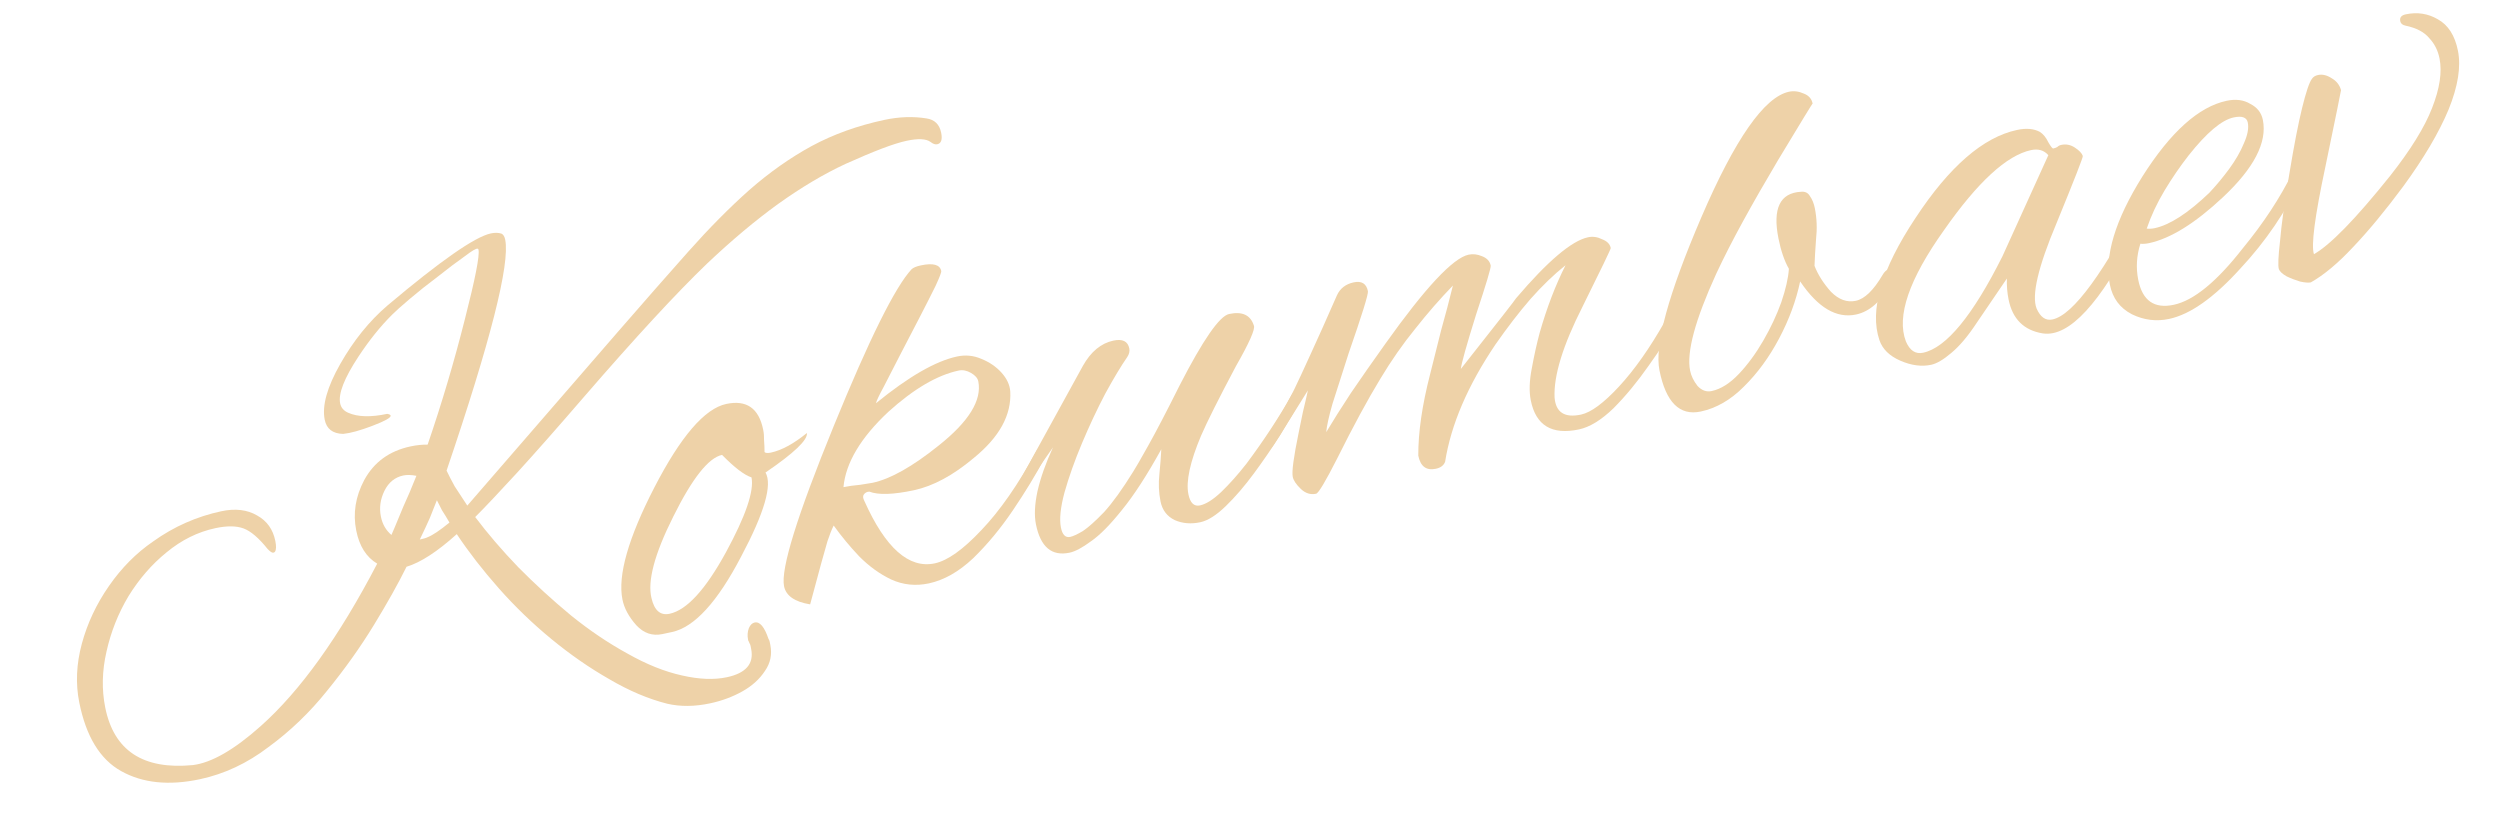 <?xml version="1.0" encoding="UTF-8"?> <svg xmlns="http://www.w3.org/2000/svg" width="286" height="96" viewBox="0 0 286 96" fill="none"> <path d="M264.362 32.304C264.088 32.362 263.677 32.331 263.13 32.209C262.573 32.042 262.057 31.842 261.582 31.61C261.098 31.331 260.806 31.06 260.705 30.795C260.586 30.439 260.631 29.355 260.84 27.545C260.995 25.699 261.345 23.167 261.89 19.949C262.427 16.684 262.919 14.146 263.365 12.333C263.811 10.52 264.185 9.414 264.486 9.015C264.632 8.793 264.865 8.648 265.184 8.58C265.686 8.473 266.211 8.599 266.759 8.959C267.298 9.273 267.649 9.723 267.814 10.308C267.823 10.354 267.222 13.298 266.011 19.139C264.81 24.788 264.378 28.101 264.716 29.079C266.596 28.009 269.497 25.027 273.42 20.133C275.773 17.148 277.374 14.564 278.221 12.378C279.106 10.138 279.392 8.239 279.081 6.683C278.898 5.768 278.505 4.993 277.902 4.359C277.336 3.669 276.432 3.194 275.19 2.934C274.843 2.865 274.642 2.693 274.587 2.419C274.505 2.007 274.715 1.747 275.217 1.64C276.54 1.357 277.768 1.548 278.9 2.213C280.078 2.868 280.841 4.065 281.189 5.803C281.555 7.634 281.196 9.882 280.111 12.547C279.017 15.167 277.293 18.088 274.94 21.311C272.879 24.09 270.963 26.408 269.193 28.265C267.469 30.113 265.858 31.459 264.362 32.304Z" fill="#EED2A8"></path> <path d="M248.15 36.484C246.69 36.797 245.275 36.622 243.905 35.96C242.526 35.253 241.682 34.121 241.37 32.566C240.72 29.317 241.964 25.186 245.101 20.173C248.321 15.095 251.528 12.214 254.722 11.532C255.772 11.307 256.676 11.424 257.434 11.883C258.228 12.286 258.708 12.899 258.872 13.723C259.385 16.285 257.858 19.236 254.29 22.575C251.125 25.542 248.309 27.289 245.845 27.816C245.48 27.894 245.151 27.916 244.859 27.883C244.422 29.265 244.34 30.642 244.615 32.015C245.091 34.395 246.447 35.345 248.683 34.867C250.965 34.38 253.602 32.218 256.594 28.381C258.929 25.544 260.826 22.657 262.285 19.721C262.586 19.084 262.896 18.732 263.216 18.663C263.49 18.605 263.654 18.713 263.709 18.987C263.764 19.262 263.659 19.69 263.395 20.271C262.455 22.238 261.398 24.086 260.221 25.817C259.044 27.547 257.731 29.188 256.28 30.739C253.279 34.052 250.569 35.968 248.15 36.484ZM246.501 26.101C248.236 25.73 250.321 24.378 252.757 22.044C253.541 21.208 254.289 20.309 255.001 19.346C255.749 18.327 256.314 17.347 256.697 16.406C257.125 15.456 257.276 14.66 257.147 14.02C257.028 13.425 256.49 13.23 255.531 13.434C254.162 13.727 252.452 15.166 250.399 17.752C249.414 19.013 248.493 20.355 247.635 21.779C246.778 23.202 246.094 24.661 245.584 26.154C245.876 26.187 246.182 26.169 246.501 26.101Z" fill="#EED2A8"></path> <path d="M220.925 41.731C219.829 41.965 218.656 41.81 217.405 41.266C216.155 40.722 215.355 39.939 215.008 38.916C213.847 35.49 215.223 30.829 219.135 24.935C223.003 19.051 226.876 15.694 230.755 14.865C231.804 14.641 232.676 14.717 233.37 15.093C233.754 15.345 234.069 15.731 234.315 16.251C234.608 16.761 234.8 17.006 234.891 16.987C235.074 16.948 235.229 16.891 235.356 16.816C235.475 16.695 235.626 16.615 235.808 16.576C236.356 16.459 236.876 16.563 237.369 16.887C237.862 17.211 238.164 17.528 238.273 17.839C238.337 17.921 237.33 20.498 235.252 25.57C233.155 30.552 232.399 33.791 232.984 35.288C233.423 36.292 234.03 36.711 234.806 36.545C237.179 36.038 240.727 31.176 245.451 21.959C245.551 21.747 245.669 21.626 245.806 21.597C246.035 21.548 246.181 21.684 246.245 22.004C246.318 22.37 246.204 22.872 245.903 23.509C241.673 32.572 238.006 37.436 234.903 38.099C234.492 38.187 234.09 38.201 233.698 38.142C231.534 37.793 230.228 36.498 229.78 34.255C229.624 33.477 229.56 32.68 229.586 31.863L226.166 36.889C225.145 38.443 224.164 39.607 223.224 40.38C222.33 41.144 221.564 41.594 220.925 41.731ZM220.006 40.352C222.653 39.787 225.677 36.11 229.078 29.323L234.33 17.751C233.837 17.189 233.179 16.995 232.358 17.171C229.574 17.765 226.258 20.812 222.409 26.311C218.395 31.941 216.937 36.189 218.034 39.056C218.482 40.106 219.139 40.538 220.006 40.352Z" fill="#EED2A8"></path> <path d="M194.568 47.078C192.149 47.595 190.574 46.023 189.841 42.362C189.265 39.479 190.859 33.651 194.624 24.878C198.489 15.892 201.837 11.097 204.666 10.492C205.214 10.375 205.775 10.446 206.351 10.704C206.917 10.918 207.255 11.299 207.364 11.848C207.355 11.802 206.047 13.943 203.438 18.27C201.943 20.784 200.602 23.123 199.417 25.285C198.231 27.447 197.205 29.455 196.339 31.311C193.923 36.599 192.925 40.295 193.347 42.4C193.466 42.995 193.749 43.578 194.196 44.151C194.681 44.668 195.219 44.863 195.812 44.736C196.862 44.512 197.898 43.861 198.92 42.784C199.941 41.706 200.876 40.433 201.724 38.963C202.573 37.494 203.256 36.035 203.776 34.588C204.286 33.095 204.578 31.816 204.65 30.751C204.138 29.858 203.741 28.703 203.457 27.284C202.77 23.852 203.627 22.07 206.028 21.939C206.494 21.887 206.836 22.053 207.055 22.435C207.32 22.808 207.508 23.269 207.617 23.818C207.846 24.962 207.893 26.145 207.756 27.367C207.666 28.579 207.607 29.594 207.58 30.411C207.973 31.424 208.599 32.412 209.458 33.374C210.353 34.28 211.302 34.626 212.306 34.411C213.31 34.197 214.327 33.216 215.358 31.468C215.568 31.09 215.809 30.871 216.083 30.812C216.311 30.764 216.48 30.895 216.59 31.205C216.645 31.48 216.54 31.908 216.276 32.489C215.2 34.485 213.886 35.648 212.334 35.98C210.098 36.458 207.966 35.196 205.938 32.194C205.474 34.392 204.672 36.568 203.532 38.72C202.392 40.872 201.046 42.711 199.495 44.235C197.99 45.75 196.348 46.697 194.568 47.078Z" fill="#EED2A8"></path> <path d="M164.266 53.626C163.171 53.86 162.499 53.359 162.252 52.123C162.242 49.454 162.692 46.351 163.603 42.816C164.022 41.105 164.445 39.416 164.873 37.749C165.347 36.074 165.793 34.38 166.212 32.668C164.753 34.173 163.32 35.815 161.916 37.594C160.502 39.328 159.17 41.235 157.921 43.315C156.452 45.728 154.802 48.777 152.969 52.461C151.638 55.084 150.835 56.425 150.561 56.483C149.922 56.62 149.338 56.434 148.808 55.927C148.279 55.42 147.973 54.961 147.89 54.549C147.771 53.954 147.989 52.309 148.545 49.614C148.709 48.767 148.877 47.944 149.05 47.144C149.259 46.288 149.451 45.459 149.624 44.659L146.381 49.861C146.309 49.972 146.09 50.305 145.725 50.86C145.36 51.416 145.041 51.722 144.767 51.781C144.539 51.83 144.393 51.694 144.328 51.374C144.31 51.282 144.333 51.158 144.397 51.001C144.406 50.808 144.501 50.573 144.684 50.296C145.231 49.463 145.792 48.58 146.367 47.645C146.941 46.712 147.516 45.658 148.09 44.486C148.528 43.581 149.143 42.257 149.936 40.512C150.766 38.713 151.769 36.47 152.945 33.785C153.31 32.992 153.948 32.497 154.861 32.302C155.774 32.107 156.317 32.444 156.491 33.314C156.555 33.634 155.817 36.011 154.277 40.444C153.511 42.802 152.896 44.723 152.432 46.206C152.012 47.679 151.776 48.756 151.721 49.436C152.506 48.123 153.445 46.634 154.539 44.968C155.68 43.293 156.993 41.414 158.48 39.331C163.049 32.914 166.224 29.516 168.004 29.135C168.506 29.028 169.017 29.086 169.538 29.309C170.104 29.522 170.437 29.88 170.538 30.383C170.584 30.612 170.028 32.472 168.87 35.965C167.768 39.493 167.185 41.574 167.121 42.208C171.336 36.869 173.438 34.177 173.429 34.131C177.051 29.874 179.797 27.545 181.668 27.145C182.216 27.028 182.754 27.104 183.284 27.373C183.85 27.586 184.179 27.921 184.27 28.379C184.289 28.47 183.213 30.704 181.042 35.081C178.79 39.523 177.724 42.995 177.844 45.499C177.991 47.185 179 47.828 180.871 47.428C182.012 47.184 183.463 46.111 185.224 44.208C186.984 42.304 188.727 39.833 190.45 36.792C190.66 36.413 190.897 36.052 191.162 35.709C191.417 35.321 191.659 35.102 191.887 35.053C192.161 34.995 192.32 35.08 192.366 35.309C192.43 35.629 192.298 36.039 191.97 36.539C191.067 38.211 189.945 39.978 188.604 41.839C187.309 43.69 185.968 45.313 184.582 46.707C183.186 48.055 181.872 48.861 180.639 49.124C177.536 49.787 175.696 48.678 175.12 45.795C174.918 44.788 174.959 43.562 175.241 42.118C175.514 40.629 175.814 39.276 176.142 38.061C176.953 35.215 177.938 32.643 179.096 30.344C177.782 31.388 176.445 32.676 175.086 34.207C173.772 35.728 172.431 37.47 171.063 39.432C167.907 44.115 165.993 48.58 165.32 52.828C165.165 53.243 164.813 53.509 164.266 53.626Z" fill="#EED2A8"></path> <path d="M122.372 63.224C120.318 63.663 119.031 62.578 118.509 59.97C118.308 58.963 118.366 57.71 118.685 56.21C119.04 54.655 119.632 52.978 120.462 51.178C120.462 51.178 120.129 51.655 119.463 52.608C118.798 53.562 118.059 54.746 117.247 56.16C117.101 56.382 116.891 56.522 116.618 56.581C116.435 56.62 116.321 56.525 116.275 56.296C116.229 56.067 116.357 55.634 116.658 54.997L123.88 41.859C124.792 40.232 125.955 39.268 127.37 38.965C128.42 38.741 129.027 39.041 129.192 39.864C129.256 40.185 129.178 40.511 128.959 40.844C128.257 41.853 127.418 43.25 126.442 45.033C125.512 46.806 124.628 48.689 123.789 50.682C122.95 52.674 122.281 54.559 121.779 56.336C121.315 58.058 121.179 59.399 121.371 60.36C121.536 61.184 121.892 61.537 122.439 61.42C122.759 61.352 123.238 61.13 123.877 60.755C124.506 60.334 125.314 59.613 126.299 58.591C127.275 57.523 128.393 55.972 129.651 53.938C129.87 53.605 130.436 52.625 131.347 50.999C132.259 49.372 133.463 47.063 134.958 44.072C137.63 38.872 139.514 36.155 140.609 35.921C142.115 35.599 143.06 36.041 143.444 37.248C143.618 37.64 142.929 39.195 141.379 41.912C139.409 45.625 138.083 48.271 137.399 49.849C136.141 52.837 135.658 55.064 135.951 56.528C136.153 57.535 136.596 57.965 137.28 57.819C137.965 57.672 138.768 57.167 139.689 56.302C140.647 55.381 141.619 54.291 142.604 53.031C143.58 51.724 144.506 50.405 145.381 49.073C146.293 47.685 147.064 46.423 147.693 45.286C147.903 44.908 148.145 44.689 148.418 44.63C148.692 44.572 148.857 44.68 148.912 44.954C148.93 45.046 148.934 45.188 148.925 45.381C148.916 45.574 148.821 45.809 148.638 46.086C148.073 47.066 147.343 48.296 146.45 49.775C145.547 51.209 144.552 52.662 143.467 54.134C142.382 55.607 141.301 56.864 140.224 57.905C139.147 58.947 138.176 59.56 137.308 59.745C136.259 59.969 135.291 59.89 134.406 59.507C133.511 59.078 132.963 58.36 132.761 57.353C132.56 56.346 132.518 55.306 132.636 54.23C132.745 53.11 132.818 52.164 132.854 51.393C131.212 54.368 129.703 56.694 128.326 58.373C126.994 60.041 125.826 61.221 124.822 61.913C123.828 62.65 123.011 63.087 122.372 63.224Z" fill="#EED2A8"></path> <path d="M106.261 66.739C104.755 67.061 103.322 66.914 101.962 66.298C100.647 65.672 99.423 64.789 98.291 63.647C97.204 62.496 96.231 61.32 95.372 60.119C95.135 60.6 94.898 61.199 94.661 61.918C94.47 62.627 94.233 63.465 93.951 64.431L92.68 69.141C90.909 68.851 89.913 68.157 89.694 67.059C89.3 65.091 91.195 58.984 95.38 48.737C99.436 38.804 102.404 32.826 104.284 30.802C104.484 30.616 104.836 30.469 105.338 30.362C106.752 30.059 107.533 30.274 107.679 31.006C107.707 31.144 107.488 31.715 107.023 32.721C106.549 33.681 105.952 34.859 105.231 36.254C104.511 37.648 103.772 39.071 103.015 40.521C102.295 41.915 101.661 43.148 101.114 44.219C100.558 45.245 100.257 45.882 100.212 46.13C103.934 43.092 107.028 41.309 109.492 40.782C110.45 40.578 111.372 40.667 112.258 41.05C113.189 41.424 113.961 41.951 114.573 42.631C115.185 43.312 115.519 44.028 115.574 44.779C115.73 47.466 114.335 50.007 111.388 52.402C109.025 54.386 106.748 55.612 104.558 56.081C102.185 56.588 100.482 56.642 99.45 56.242C99.167 56.254 98.953 56.372 98.807 56.594C98.698 56.76 98.721 56.994 98.876 57.295C101.289 62.696 103.978 65.08 106.945 64.446C108.405 64.133 110.175 62.872 112.255 60.662C114.381 58.443 116.488 55.416 118.576 51.581C118.832 51.193 119.096 50.969 119.37 50.911C119.598 50.862 119.74 50.975 119.795 51.249C119.84 51.478 119.749 51.855 119.521 52.381C118.518 54.266 117.301 56.268 115.869 58.387C114.473 60.451 112.959 62.278 111.326 63.867C109.684 65.411 107.995 66.368 106.261 66.739ZM99.82 55.232C101.873 54.793 104.396 53.371 107.389 50.966C110.838 48.225 112.347 45.779 111.917 43.628C111.844 43.262 111.565 42.94 111.081 42.662C110.598 42.383 110.127 42.293 109.671 42.391C107.207 42.917 104.524 44.493 101.622 47.117C98.457 50.084 96.747 52.955 96.493 55.729C96.995 55.621 97.643 55.531 98.437 55.456C99.267 55.327 99.728 55.252 99.82 55.232Z" fill="#EED2A8"></path> <path d="M75.781 72.538C74.641 72.781 73.645 72.445 72.796 71.529C71.938 70.568 71.407 69.584 71.206 68.577C70.657 65.831 71.873 61.563 74.855 55.772C77.873 49.926 80.614 46.74 83.079 46.213C85.406 45.716 86.817 46.702 87.311 49.173C87.385 49.539 87.417 49.938 87.408 50.37C87.445 50.791 87.463 51.241 87.463 51.718C87.582 51.835 87.824 51.855 88.189 51.777C89.421 51.514 90.795 50.767 92.309 49.537C92.419 50.324 90.841 51.831 87.574 54.056C88.378 55.459 87.449 58.663 84.786 63.67C82.069 68.879 79.432 71.757 76.877 72.303L75.781 72.538ZM76.602 70.215C78.564 69.796 80.713 67.452 83.047 63.183C85.309 59.026 86.284 56.169 85.972 54.613C85.16 54.357 84.037 53.5 82.603 52.041C81.051 52.372 79.19 54.727 77.02 59.103C74.877 63.378 74.048 66.49 74.533 68.438C74.863 69.847 75.552 70.439 76.602 70.215Z" fill="#EED2A8"></path> <path d="M81.253 80.458C79.473 80.839 77.835 80.855 76.337 80.507C74.183 79.965 71.973 79.03 69.709 77.701C67.453 76.417 65.243 74.885 63.079 73.105C60.915 71.325 58.91 69.392 57.065 67.305C55.22 65.218 53.617 63.151 52.255 61.104C50.038 63.104 48.122 64.349 46.507 64.837C45.559 66.758 44.314 68.98 42.772 71.505C41.231 74.029 39.448 76.534 37.423 79.018C35.443 81.493 33.208 83.641 30.717 85.462C28.281 87.319 25.671 88.544 22.887 89.139C19.328 89.9 16.315 89.59 13.85 88.208C11.439 86.862 9.845 84.245 9.067 80.355C8.636 78.204 8.736 75.964 9.364 73.635C9.993 71.305 11.027 69.104 12.469 67.031C13.91 64.957 15.593 63.261 17.518 61.943C19.891 60.243 22.492 59.091 25.321 58.486C26.918 58.145 28.283 58.306 29.415 58.971C30.538 59.59 31.233 60.563 31.498 61.89C31.617 62.485 31.604 62.893 31.458 63.115C31.421 63.171 31.358 63.208 31.266 63.228C31.129 63.257 30.91 63.113 30.609 62.796C29.595 61.533 28.677 60.751 27.855 60.45C27.034 60.148 25.961 60.139 24.638 60.422C22.63 60.851 20.768 61.773 19.053 63.19C17.374 64.551 15.923 66.221 14.701 68.2C13.525 70.169 12.686 72.281 12.185 74.535C11.675 76.743 11.626 78.877 12.038 80.937C13.027 85.879 16.369 88.075 22.065 87.526C24.201 87.26 26.783 85.778 29.812 83.078C34.337 79.057 38.784 72.858 43.152 64.481C41.91 63.744 41.111 62.484 40.754 60.699C40.36 58.731 40.665 56.805 41.668 54.921C42.78 52.87 44.546 51.586 46.965 51.069C47.649 50.922 48.302 50.855 48.923 50.865C49.734 48.497 50.495 46.115 51.205 43.721C51.916 41.326 52.577 38.918 53.187 36.498C54.362 31.904 54.881 29.264 54.743 28.578C54.725 28.486 54.693 28.446 54.647 28.455C54.492 28.393 53.981 28.693 53.114 29.356C52.238 29.972 51.225 30.738 50.076 31.651C48.917 32.519 47.849 33.368 46.873 34.197C45.897 35.026 45.231 35.621 44.875 35.984C43.525 37.322 42.23 38.935 40.989 40.822C39.384 43.265 38.691 45.035 38.911 46.134C39.012 46.637 39.322 47 39.843 47.223C40.938 47.705 42.422 47.745 44.293 47.345C44.539 47.388 44.672 47.455 44.69 47.547C44.736 47.776 44.051 48.16 42.637 48.701C41.222 49.242 40.095 49.555 39.255 49.639C38.059 49.608 37.356 49.066 37.146 48.014C36.825 46.412 37.422 44.281 38.936 41.619C40.45 38.958 42.242 36.737 44.313 34.959C50.381 29.844 54.327 27.092 56.153 26.702C56.609 26.605 57.015 26.613 57.371 26.728C57.581 26.826 57.723 27.058 57.796 27.424C58.354 30.216 56.118 39.02 51.088 53.838C51.334 54.358 51.645 54.959 52.02 55.643C52.431 56.271 52.91 57.003 53.459 57.84L70.741 37.899C73.642 34.559 76.297 31.534 78.705 28.825C81.114 26.115 83.449 23.755 85.712 21.744C88.02 19.724 90.397 18.047 92.843 16.713C95.334 15.37 98.108 14.371 101.166 13.717C102.855 13.357 104.461 13.299 105.986 13.546C106.917 13.681 107.479 14.229 107.671 15.19C107.826 15.968 107.676 16.406 107.22 16.503C106.991 16.552 106.736 16.464 106.453 16.238C105.95 15.868 105.038 15.825 103.714 16.107C102.984 16.263 102.044 16.56 100.894 16.996C99.744 17.433 98.362 18.015 96.746 18.742C94.264 19.893 91.691 21.421 89.026 23.326C86.407 25.222 83.698 27.495 80.897 30.146C77.384 33.521 72.69 38.604 66.816 45.395C63.842 48.845 61.301 51.727 59.194 54.038C57.123 56.294 55.513 57.998 54.363 59.15C55.788 61.041 57.432 62.956 59.295 64.895C61.204 66.826 63.214 68.663 65.323 70.407C67.424 72.105 69.57 73.555 71.761 74.757C73.962 76.004 76.057 76.845 78.047 77.278C79.992 77.722 81.694 77.787 83.155 77.475C85.345 77.007 86.271 75.926 85.932 74.233C85.914 74.142 85.891 74.027 85.864 73.89C85.836 73.753 85.791 73.643 85.727 73.561C85.708 73.47 85.667 73.383 85.603 73.301C85.594 73.256 85.585 73.21 85.576 73.164C85.484 72.707 85.516 72.27 85.671 71.856C85.835 71.486 86.054 71.273 86.328 71.214C86.921 71.087 87.451 71.714 87.917 73.093C87.981 73.175 88.027 73.284 88.054 73.422C88.082 73.559 88.105 73.673 88.123 73.765C88.343 74.863 88.138 75.861 87.508 76.759C86.888 77.703 86.021 78.485 84.908 79.104C83.795 79.724 82.576 80.175 81.253 80.458ZM44.779 61.198L45.121 60.41C45.377 59.782 45.714 58.971 46.133 57.974C46.598 56.968 47.1 55.788 47.638 54.432C47.044 54.32 46.542 54.308 46.131 54.396C45.173 54.601 44.457 55.184 43.983 56.144C43.508 57.104 43.372 58.087 43.573 59.094C43.747 59.964 44.149 60.665 44.779 61.198ZM48.025 61.722C48.481 61.624 48.773 61.538 48.901 61.463C49.476 61.244 50.316 60.683 51.419 59.779C51.127 59.269 50.844 58.805 50.57 58.386C50.341 57.958 50.145 57.57 49.98 57.224C49.762 57.795 49.493 58.473 49.174 59.257C48.846 59.995 48.463 60.817 48.025 61.722Z" fill="#EED2A8"></path> </svg> 